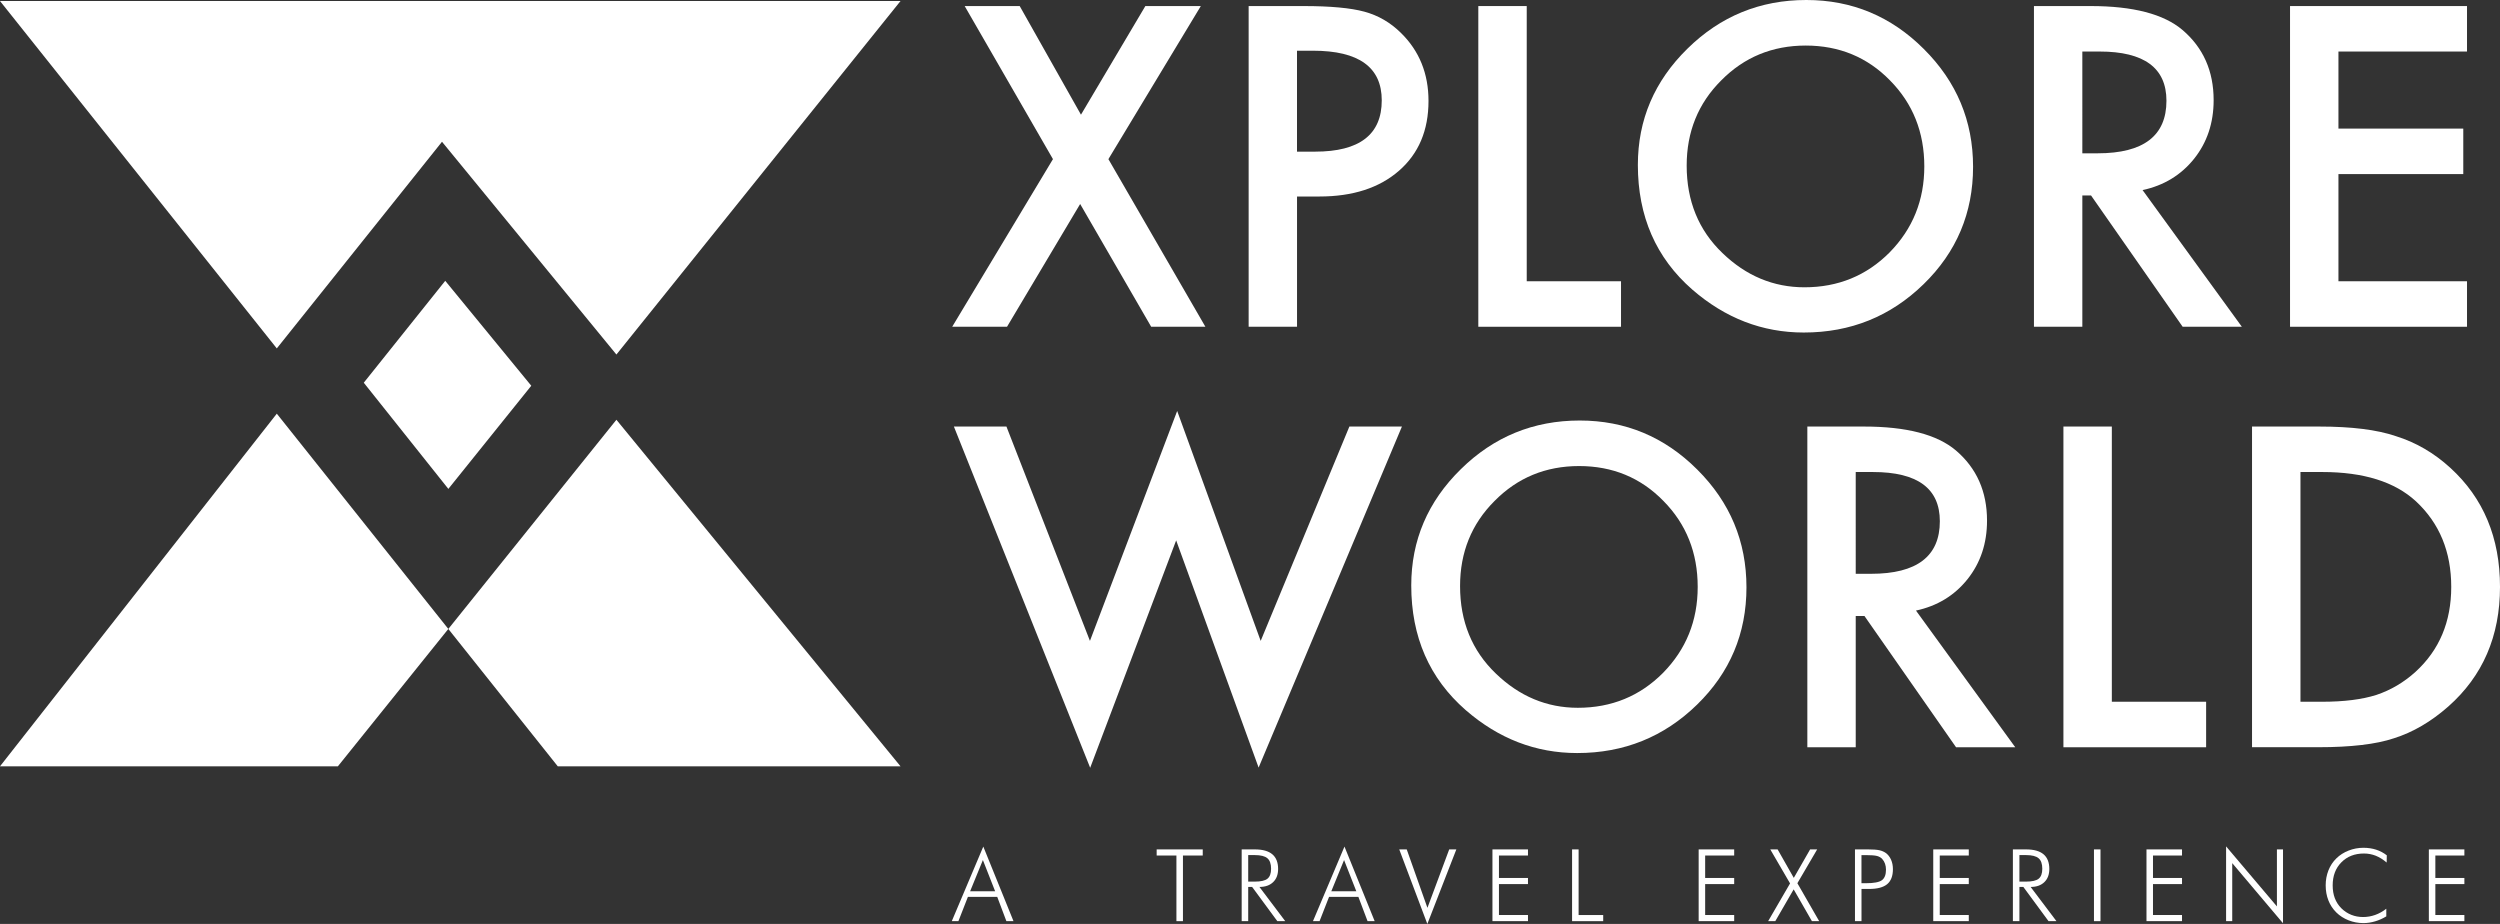 <?xml version="1.0" encoding="UTF-8" standalone="no"?>
<!-- Generator: Adobe Illustrator 26.3.1, SVG Export Plug-In . SVG Version: 6.00 Build 0)  -->

<svg
   version="1.1"
   id="Layer_1"
   x="0px"
   y="0px"
   viewBox="0 0 857.75 317.01"
   xml:space="preserve"
   sodipodi:docname="logo-w_nobg.svg"
   inkscape:version="1.4.2 (ebf0e940d0, 2025-05-08)"
   width="857.75"
   height="317.01"
   xmlns:inkscape="http://www.inkscape.org/namespaces/inkscape"
   xmlns:sodipodi="http://sodipodi.sourceforge.net/DTD/sodipodi-0.dtd"
   xmlns="http://www.w3.org/2000/svg"
   xmlns:svg="http://www.w3.org/2000/svg"><rect x="0" y="0" width="857.75" height="317.01" fill="#333333" stroke="none"/><defs
   id="defs34" /><sodipodi:namedview
   id="namedview34"
   pagecolor="#ffffff"
   bordercolor="#111111"
   borderopacity="1"
   inkscape:showpageshadow="0"
   inkscape:pageopacity="0"
   inkscape:pagecheckerboard="1"
   inkscape:deskcolor="#d1d1d1"
   inkscape:zoom="0.48240741"
   inkscape:cx="429.09789"
   inkscape:cy="158.57965"
   inkscape:window-width="1352"
   inkscape:window-height="732"
   inkscape:window-x="7"
   inkscape:window-y="29"
   inkscape:window-maximized="1"
   inkscape:current-layer="Layer_1" />
<style
   type="text/css"
   id="style1">
	.st0{fill:#076BAE;}
	.st1{fill:#FFFFFF;}
	.st2{fill:#41BBEC;}
</style>

<g
   id="g34"
   transform="translate(-111.12,-381.49)">
	<g
   id="g7">
		<g
   id="g6">
			<path
   class="st1"
   d="M 472.39,436.09 442.1,383.57 h 18.88 l 21.02,37.27 22.09,-37.27 h 19.03 l -31.71,52.52 33.28,57.51 h -18.6 l -24.37,-42.12 -25.09,42.12 h -18.81 z"
   id="path1" />
			<path
   class="st1"
   d="m 556.13,448.92 v 44.68 h -16.6 V 383.57 h 18.81 c 9.22,0 16.18,0.64 20.88,1.92 4.75,1.28 8.93,3.71 12.54,7.27 6.32,6.18 9.48,13.97 9.48,23.37 0,10.07 -3.37,18.05 -10.12,23.94 -6.75,5.89 -15.85,8.84 -27.29,8.84 h -7.7 z m 0,-15.4 h 6.2 c 15.25,0 22.87,-5.87 22.87,-17.6 0,-11.35 -7.86,-17.03 -23.59,-17.03 h -5.49 v 34.63 z"
   id="path2" />
			<path
   class="st1"
   d="m 634.94,383.57 v 94.42 h 32.35 V 493.6 H 618.33 V 383.57 Z"
   id="path3" />
			<path
   class="st1"
   d="m 673.07,438.08 c 0,-15.49 5.68,-28.79 17.03,-39.91 11.31,-11.12 24.89,-16.68 40.76,-16.68 15.68,0 29.12,5.61 40.33,16.82 11.26,11.21 16.89,24.68 16.89,40.41 0,15.82 -5.65,29.24 -16.96,40.26 -11.35,11.07 -25.06,16.6 -41.12,16.6 -14.21,0 -26.96,-4.92 -38.27,-14.75 -12.44,-10.87 -18.66,-25.12 -18.66,-42.75 z m 16.75,0.22 c 0,12.16 4.09,22.16 12.26,30 8.12,7.84 17.51,11.76 28.15,11.76 11.54,0 21.28,-3.99 29.22,-11.97 7.93,-8.08 11.9,-17.91 11.9,-29.5 0,-11.73 -3.92,-21.57 -11.76,-29.5 -7.79,-7.98 -17.44,-11.97 -28.93,-11.97 -11.45,0 -21.12,3.99 -29,11.97 -7.9,7.88 -11.84,17.62 -11.84,29.21 z"
   id="path4" />
			<path
   class="st1"
   d="m 846.24,446.71 34.06,46.89 h -20.31 l -31.43,-45.04 h -2.99 v 45.04 h -16.6 V 383.57 h 19.46 c 14.54,0 25.04,2.73 31.5,8.2 7.13,6.08 10.69,14.11 10.69,24.09 0,7.79 -2.23,14.49 -6.7,20.1 -4.48,5.59 -10.37,9.18 -17.68,10.75 z m -20.67,-12.62 h 5.27 c 15.72,0 23.59,-6.01 23.59,-18.03 0,-11.26 -7.65,-16.89 -22.95,-16.89 h -5.91 z"
   id="path5" />
			<path
   class="st1"
   d="m 957.55,399.17 h -44.11 v 26.44 h 42.83 v 15.61 h -42.83 v 36.77 h 44.11 V 493.6 H 896.83 V 383.57 h 60.72 z"
   id="path6" />
		</g>
	</g>
	<g
   id="g23">
		<path
   class="st1"
   d="m 437.68,697.54 10.81,-25.59 10.36,25.59 h -2.44 l -3.14,-8.34 h -10.06 l -3.26,8.34 z m 6.29,-10.26 h 8.58 l -4.2,-10.71 z"
   id="path7" />
		<path
   class="st1"
   d="m 514.75,697.54 v -22.52 h -6.78 v -2.1 h 15.81 v 2.1 h -6.79 v 22.52 z"
   id="path8" />
		<path
   class="st1"
   d="m 552.09,697.54 h -2.72 l -8.64,-11.74 h -1.35 v 11.74 h -2.24 v -24.62 h 4.52 c 2.67,0 4.67,0.56 5.99,1.67 1.32,1.11 1.99,2.79 1.99,5.04 0,1.92 -0.57,3.43 -1.71,4.52 -1.14,1.1 -2.71,1.65 -4.7,1.65 z m -12.71,-22.67 v 9.1 h 2.25 c 2.09,0 3.54,-0.33 4.36,-1 0.82,-0.67 1.24,-1.8 1.24,-3.41 0,-1.69 -0.43,-2.9 -1.28,-3.61 -0.85,-0.72 -2.29,-1.08 -4.32,-1.08 z"
   id="path9" />
		<path
   class="st1"
   d="m 561.6,697.54 10.81,-25.59 10.36,25.59 h -2.44 l -3.15,-8.34 h -10.06 l -3.26,8.34 z m 6.29,-10.26 h 8.58 l -4.2,-10.71 z"
   id="path10" />
		<path
   class="st1"
   d="m 600.84,698.5 -9.64,-25.58 h 2.57 l 7.1,20.05 7.47,-20.05 h 2.45 z"
   id="path11" />
		<path
   class="st1"
   d="m 623.18,697.54 v -24.62 h 12.19 v 2.1 h -9.96 v 7.7 h 9.96 v 2.1 h -9.96 v 10.61 h 9.96 v 2.1 h -12.19 z"
   id="path12" />
		<path
   class="st1"
   d="m 650.5,697.54 v -24.62 h 2.24 v 22.52 h 8.44 v 2.1 z"
   id="path13" />
		<path
   class="st1"
   d="m 693.93,697.54 v -24.62 h 12.19 v 2.1 h -9.96 v 7.7 h 9.96 v 2.1 h -9.96 v 10.61 h 9.96 v 2.1 h -12.19 z"
   id="path14" />
		<path
   class="st1"
   d="m 720.22,697.54 h -2.45 l 7.52,-12.95 -6.79,-11.67 h 2.52 l 5.55,9.77 5.6,-9.77 h 2.42 l -6.79,11.6 7.48,13.02 h -2.49 l -6.26,-10.91 z"
   id="path15" />
		<path
   class="st1"
   d="m 747.56,697.54 v -24.62 h 4.49 c 1.77,0 3.07,0.1 3.91,0.29 0.83,0.19 1.56,0.5 2.18,0.94 0.77,0.56 1.37,1.33 1.8,2.3 0.43,0.97 0.64,2.06 0.64,3.25 0,2.34 -0.66,4.06 -1.97,5.15 -1.31,1.09 -3.39,1.64 -6.22,1.64 h -2.59 v 11.05 z m 2.24,-13.02 h 1.53 c 2.71,0 4.54,-0.34 5.47,-1.03 0.94,-0.69 1.4,-1.9 1.4,-3.62 0,-0.73 -0.11,-1.4 -0.32,-2.01 -0.21,-0.61 -0.53,-1.16 -0.96,-1.64 -0.44,-0.49 -1.03,-0.84 -1.78,-1.04 -0.75,-0.2 -2.02,-0.3 -3.82,-0.3 h -1.53 v 9.64 z"
   id="path16" />
		<path
   class="st1"
   d="m 774.42,697.54 v -24.62 h 12.19 v 2.1 h -9.96 v 7.7 h 9.96 v 2.1 h -9.96 v 10.61 h 9.96 v 2.1 h -12.19 z"
   id="path17" />
		<path
   class="st1"
   d="m 816.69,697.54 h -2.72 l -8.64,-11.74 h -1.35 v 11.74 h -2.24 v -24.62 h 4.52 c 2.67,0 4.67,0.56 5.99,1.67 1.32,1.11 1.99,2.79 1.99,5.04 0,1.92 -0.57,3.43 -1.71,4.52 -1.14,1.1 -2.7,1.65 -4.7,1.65 z m -12.71,-22.67 v 9.1 h 2.25 c 2.09,0 3.54,-0.33 4.36,-1 0.82,-0.67 1.24,-1.8 1.24,-3.41 0,-1.69 -0.43,-2.9 -1.28,-3.61 -0.85,-0.72 -2.29,-1.08 -4.32,-1.08 z"
   id="path18" />
		<path
   class="st1"
   d="m 829.56,697.54 v -24.62 h 2.24 v 24.62 z"
   id="path19" />
		<path
   class="st1"
   d="m 847.58,697.54 v -24.62 h 12.19 v 2.1 h -9.96 v 7.7 h 9.96 v 2.1 h -9.96 v 10.61 h 9.96 v 2.1 h -12.19 z"
   id="path20" />
		<path
   class="st1"
   d="m 874.89,697.54 v -25.66 l 17.44,20.6 v -19.56 h 2.09 v 25.34 L 877,677.63 v 19.91 z"
   id="path21" />
		<path
   class="st1"
   d="m 929.98,677.43 c -1.22,-1.05 -2.47,-1.83 -3.75,-2.34 -1.28,-0.5 -2.62,-0.76 -4.03,-0.76 -3.18,0 -5.77,1.01 -7.76,3.03 -1.99,2.02 -2.98,4.65 -2.98,7.89 0,1.63 0.24,3.09 0.73,4.39 0.49,1.3 1.23,2.46 2.23,3.46 0.99,0.99 2.12,1.74 3.39,2.25 1.27,0.52 2.64,0.77 4.09,0.77 1.41,0 2.79,-0.24 4.14,-0.72 1.35,-0.48 2.62,-1.19 3.82,-2.13 v 2.62 c -1.21,0.74 -2.49,1.31 -3.84,1.71 -1.35,0.4 -2.69,0.6 -4.01,0.6 -1.78,0 -3.49,-0.32 -5.11,-0.96 -1.62,-0.64 -3.02,-1.54 -4.19,-2.69 -1.2,-1.19 -2.11,-2.57 -2.72,-4.14 -0.62,-1.57 -0.93,-3.29 -0.93,-5.16 0,-1.84 0.32,-3.55 0.95,-5.15 0.63,-1.59 1.54,-2.97 2.73,-4.12 1.15,-1.13 2.55,-2.02 4.18,-2.66 1.63,-0.64 3.33,-0.96 5.09,-0.96 1.57,0 3.02,0.22 4.36,0.65 1.34,0.43 2.56,1.08 3.66,1.94 z"
   id="path22" />
		<path
   class="st1"
   d="m 944.46,697.54 v -24.62 h 12.19 v 2.1 h -9.96 v 7.7 h 9.96 v 2.1 h -9.96 v 10.61 h 9.96 v 2.1 h -12.19 z"
   id="path23" />
	</g>
	<g
   id="g29">
		<g
   id="g28">
			<path
   class="st1"
   d="m 456.43,527.84 28.65,73.54 29.93,-78.89 28.65,78.89 30.43,-73.54 h 18.03 l -49.17,117.01 -28.29,-77.96 -29.5,78.03 -46.76,-117.08 z"
   id="path24" />
			<path
   class="st1"
   d="m 595.32,582.36 c 0,-15.49 5.68,-28.79 17.03,-39.91 11.31,-11.12 24.89,-16.68 40.76,-16.68 15.68,0 29.12,5.61 40.33,16.82 11.26,11.21 16.89,24.68 16.89,40.41 0,15.82 -5.65,29.24 -16.96,40.26 -11.35,11.07 -25.06,16.6 -41.12,16.6 -14.21,0 -26.96,-4.92 -38.27,-14.75 -12.44,-10.88 -18.66,-25.13 -18.66,-42.75 z m 16.75,0.21 c 0,12.16 4.09,22.16 12.26,30 8.12,7.84 17.51,11.76 28.15,11.76 11.54,0 21.28,-3.99 29.22,-11.97 7.93,-8.08 11.9,-17.91 11.9,-29.5 0,-11.73 -3.92,-21.57 -11.76,-29.5 -7.79,-7.98 -17.44,-11.97 -28.93,-11.97 -11.45,0 -21.12,3.99 -29,11.97 -7.9,7.88 -11.84,17.62 -11.84,29.21 z"
   id="path25" />
			<path
   class="st1"
   d="m 768.49,590.98 34.06,46.89 h -20.31 l -31.43,-45.04 h -2.99 v 45.04 h -16.6 V 527.84 h 19.46 c 14.54,0 25.04,2.73 31.5,8.19 7.13,6.08 10.69,14.11 10.69,24.09 0,7.79 -2.23,14.49 -6.7,20.1 -4.48,5.6 -10.37,9.19 -17.68,10.76 z m -20.67,-12.62 h 5.27 c 15.72,0 23.59,-6.01 23.59,-18.03 0,-11.26 -7.65,-16.89 -22.95,-16.89 h -5.91 z"
   id="path26" />
			<path
   class="st1"
   d="m 835.69,527.84 v 94.42 h 32.35 v 15.61 H 819.08 V 527.84 Z"
   id="path27" />
			<path
   class="st1"
   d="M 883.79,637.87 V 527.84 h 23.09 c 11.07,0 19.81,1.09 26.22,3.28 6.89,2.14 13.14,5.77 18.74,10.9 11.35,10.36 17.03,23.97 17.03,40.83 0,16.91 -5.92,30.6 -17.75,41.05 -5.94,5.23 -12.16,8.86 -18.67,10.9 -6.08,2.04 -14.7,3.06 -25.87,3.06 h -22.79 z m 16.61,-15.61 h 7.48 c 7.46,0 13.66,-0.78 18.6,-2.35 4.94,-1.66 9.41,-4.3 13.4,-7.91 8.17,-7.46 12.26,-17.17 12.26,-29.15 0,-12.07 -4.04,-21.85 -12.11,-29.36 -7.27,-6.7 -17.98,-10.05 -32.14,-10.05 h -7.48 v 78.82 z"
   id="path28" />
		</g>
	</g>
	<g
   id="g33">
		<polygon
   class="st1"
   points="264.95,549.23 293.4,513.84 263.88,477.84 235.93,512.8 "
   id="polygon29" />
		<g
   id="g32">
			<polygon
   class="st1"
   points="264.94,597.28 206.09,523.42 111.12,644.41 227.05,644.41 "
   id="polygon30" />
			<polygon
   class="st1"
   points="420.09,644.41 322.61,525.51 264.94,597.28 302.49,644.41 "
   id="polygon31" />
			<polygon
   class="st1"
   points="420.09,381.84 303.47,381.84 301.38,381.84 272.26,381.84 223.17,381.84 198.21,381.84 111.12,381.84 206.09,501.03 262.77,430.13 322.61,503.13 "
   id="polygon32" />
		</g>
	</g>
</g>
</svg>
